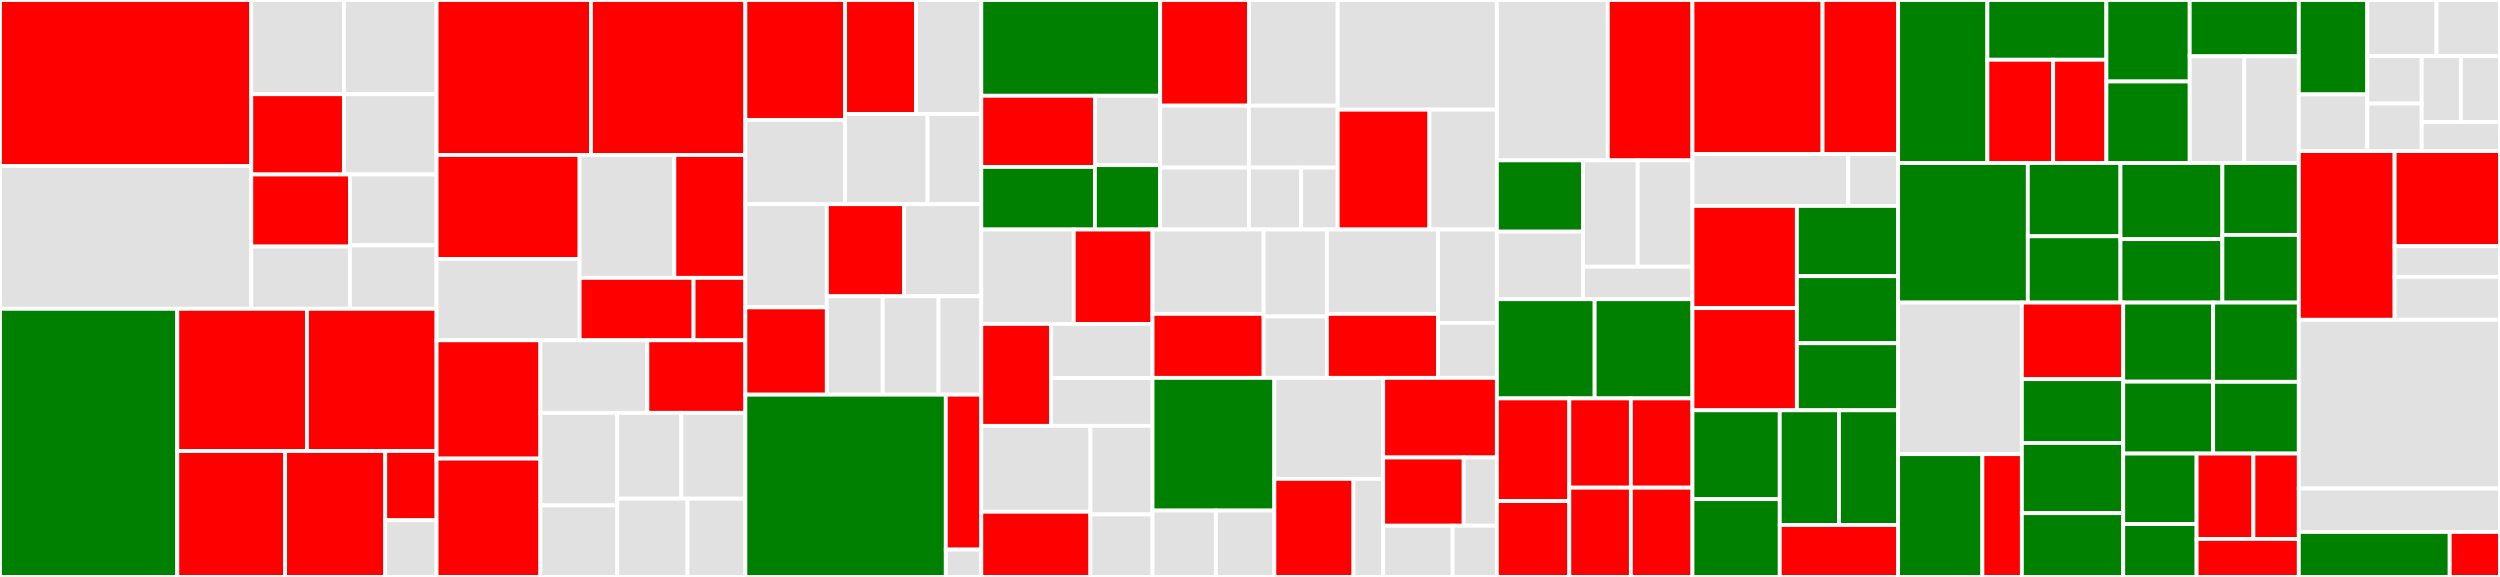 <svg baseProfile="full" width="650" height="150" viewBox="0 0 650 150" version="1.1"
xmlns="http://www.w3.org/2000/svg" xmlns:ev="http://www.w3.org/2001/xml-events"
xmlns:xlink="http://www.w3.org/1999/xlink">

<rect x="0" y="0" width="650" height="150" fill="#333333" stroke="none"/>

<style>rect.s{mask:url(#mask);}</style>
<defs>
  <pattern id="white" width="4" height="4" patternUnits="userSpaceOnUse" patternTransform="rotate(45)">
    <rect width="2" height="2" transform="translate(0,0)" fill="white"></rect>
  </pattern>
  <mask id="mask">
    <rect x="0" y="0" width="100%" height="100%" fill="url(#white)"></rect>
  </mask>
</defs>

<rect x="0" y="0" width="65.327" height="43.159" fill="red" stroke="white" stroke-width="1" class=" tooltipped" data-content="action/pipeline/validate.go"><title>action/pipeline/validate.go</title></rect>
<rect x="0" y="43.159" width="65.327" height="37.137" fill="#e1e1e1" stroke="white" stroke-width="1" class=" tooltipped" data-content="action/pipeline/exec.go"><title>action/pipeline/exec.go</title></rect>
<rect x="65.327" y="0" width="24.089" height="24.497" fill="#e1e1e1" stroke="white" stroke-width="1" class=" tooltipped" data-content="action/pipeline/stage.go"><title>action/pipeline/stage.go</title></rect>
<rect x="89.417" y="0" width="24.089" height="24.497" fill="#e1e1e1" stroke="white" stroke-width="1" class=" tooltipped" data-content="action/pipeline/table.go"><title>action/pipeline/table.go</title></rect>
<rect x="65.327" y="24.497" width="24.089" height="20.868" fill="red" stroke="white" stroke-width="1" class=" tooltipped" data-content="action/pipeline/generate.go"><title>action/pipeline/generate.go</title></rect>
<rect x="89.417" y="24.497" width="24.089" height="20.868" fill="#e1e1e1" stroke="white" stroke-width="1" class=" tooltipped" data-content="action/pipeline/step.go"><title>action/pipeline/step.go</title></rect>
<rect x="65.327" y="45.365" width="25.654" height="18.743" fill="red" stroke="white" stroke-width="1" class=" tooltipped" data-content="action/pipeline/get.go"><title>action/pipeline/get.go</title></rect>
<rect x="65.327" y="64.108" width="25.654" height="16.187" fill="#e1e1e1" stroke="white" stroke-width="1" class=" tooltipped" data-content="action/pipeline/compile.go"><title>action/pipeline/compile.go</title></rect>
<rect x="90.981" y="45.365" width="22.525" height="18.436" fill="#e1e1e1" stroke="white" stroke-width="1" class=" tooltipped" data-content="action/pipeline/expand.go"><title>action/pipeline/expand.go</title></rect>
<rect x="90.981" y="63.8" width="22.525" height="16.495" fill="#e1e1e1" stroke="white" stroke-width="1" class=" tooltipped" data-content="action/pipeline/view.go"><title>action/pipeline/view.go</title></rect>
<rect x="0" y="80.295" width="46.092" height="69.705" fill="green" stroke="white" stroke-width="1" class=" tooltipped" data-content="action/config/load.go"><title>action/config/load.go</title></rect>
<rect x="46.092" y="80.295" width="33.707" height="36.96" fill="red" stroke="white" stroke-width="1" class=" tooltipped" data-content="action/config/remove.go"><title>action/config/remove.go</title></rect>
<rect x="79.799" y="80.295" width="33.707" height="36.96" fill="red" stroke="white" stroke-width="1" class=" tooltipped" data-content="action/config/update.go"><title>action/config/update.go</title></rect>
<rect x="46.092" y="117.255" width="28.033" height="32.745" fill="red" stroke="white" stroke-width="1" class=" tooltipped" data-content="action/config/generate.go"><title>action/config/generate.go</title></rect>
<rect x="74.126" y="117.255" width="26.031" height="32.745" fill="red" stroke="white" stroke-width="1" class=" tooltipped" data-content="action/config/empty.go"><title>action/config/empty.go</title></rect>
<rect x="100.157" y="117.255" width="13.349" height="18.01" fill="red" stroke="white" stroke-width="1" class=" tooltipped" data-content="action/config/validate.go"><title>action/config/validate.go</title></rect>
<rect x="100.157" y="135.265" width="13.349" height="14.735" fill="#e1e1e1" stroke="white" stroke-width="1" class=" tooltipped" data-content="action/config/view.go"><title>action/config/view.go</title></rect>
<rect x="113.506" y="0" width="40.142" height="40.29" fill="red" stroke="white" stroke-width="1" class=" tooltipped" data-content="action/secret/add.go"><title>action/secret/add.go</title></rect>
<rect x="153.648" y="0" width="40.142" height="40.29" fill="red" stroke="white" stroke-width="1" class=" tooltipped" data-content="action/secret/update.go"><title>action/secret/update.go</title></rect>
<rect x="113.506" y="40.29" width="37.194" height="27.031" fill="red" stroke="white" stroke-width="1" class=" tooltipped" data-content="action/secret/view.go"><title>action/secret/view.go</title></rect>
<rect x="113.506" y="67.321" width="37.194" height="21.154" fill="#e1e1e1" stroke="white" stroke-width="1" class=" tooltipped" data-content="action/secret/table.go"><title>action/secret/table.go</title></rect>
<rect x="150.7" y="40.29" width="24.623" height="31.954" fill="#e1e1e1" stroke="white" stroke-width="1" class=" tooltipped" data-content="action/secret/validate.go"><title>action/secret/validate.go</title></rect>
<rect x="175.323" y="40.29" width="18.467" height="31.954" fill="red" stroke="white" stroke-width="1" class=" tooltipped" data-content="action/secret/get.go"><title>action/secret/get.go</title></rect>
<rect x="150.7" y="72.245" width="29.625" height="16.231" fill="red" stroke="white" stroke-width="1" class=" tooltipped" data-content="action/secret/remove.go"><title>action/secret/remove.go</title></rect>
<rect x="180.325" y="72.245" width="13.466" height="16.231" fill="red" stroke="white" stroke-width="1" class=" tooltipped" data-content="action/secret/secret.go"><title>action/secret/secret.go</title></rect>
<rect x="113.506" y="88.475" width="26.998" height="30.762" fill="red" stroke="white" stroke-width="1" class=" tooltipped" data-content="action/repo/add.go"><title>action/repo/add.go</title></rect>
<rect x="113.506" y="119.238" width="26.998" height="30.762" fill="red" stroke="white" stroke-width="1" class=" tooltipped" data-content="action/repo/update.go"><title>action/repo/update.go</title></rect>
<rect x="140.504" y="88.475" width="27.802" height="18.868" fill="#e1e1e1" stroke="white" stroke-width="1" class=" tooltipped" data-content="action/repo/table.go"><title>action/repo/table.go</title></rect>
<rect x="168.306" y="88.475" width="25.485" height="18.868" fill="red" stroke="white" stroke-width="1" class=" tooltipped" data-content="action/repo/get.go"><title>action/repo/get.go</title></rect>
<rect x="140.504" y="107.343" width="19.982" height="24.063" fill="#e1e1e1" stroke="white" stroke-width="1" class=" tooltipped" data-content="action/repo/validate.go"><title>action/repo/validate.go</title></rect>
<rect x="140.504" y="131.406" width="19.982" height="18.594" fill="#e1e1e1" stroke="white" stroke-width="1" class=" tooltipped" data-content="action/repo/chown.go"><title>action/repo/chown.go</title></rect>
<rect x="160.487" y="107.343" width="16.652" height="22.313" fill="#e1e1e1" stroke="white" stroke-width="1" class=" tooltipped" data-content="action/repo/remove.go"><title>action/repo/remove.go</title></rect>
<rect x="177.139" y="107.343" width="16.652" height="22.313" fill="#e1e1e1" stroke="white" stroke-width="1" class=" tooltipped" data-content="action/repo/repair.go"><title>action/repo/repair.go</title></rect>
<rect x="160.487" y="129.656" width="18.263" height="20.344" fill="#e1e1e1" stroke="white" stroke-width="1" class=" tooltipped" data-content="action/repo/view.go"><title>action/repo/view.go</title></rect>
<rect x="178.75" y="129.656" width="15.04" height="20.344" fill="#e1e1e1" stroke="white" stroke-width="1" class=" tooltipped" data-content="action/repo/sync.go"><title>action/repo/sync.go</title></rect>
<rect x="193.791" y="0" width="25.937" height="31.179" fill="red" stroke="white" stroke-width="1" class=" tooltipped" data-content="action/worker/add.go"><title>action/worker/add.go</title></rect>
<rect x="193.791" y="31.179" width="25.937" height="21.909" fill="#e1e1e1" stroke="white" stroke-width="1" class=" tooltipped" data-content="action/worker/view.go"><title>action/worker/view.go</title></rect>
<rect x="219.727" y="0" width="18.441" height="29.63" fill="red" stroke="white" stroke-width="1" class=" tooltipped" data-content="action/worker/get.go"><title>action/worker/get.go</title></rect>
<rect x="238.168" y="0" width="16.965" height="29.63" fill="#e1e1e1" stroke="white" stroke-width="1" class=" tooltipped" data-content="action/worker/table.go"><title>action/worker/table.go</title></rect>
<rect x="219.727" y="29.63" width="21.43" height="23.457" fill="#e1e1e1" stroke="white" stroke-width="1" class=" tooltipped" data-content="action/worker/update.go"><title>action/worker/update.go</title></rect>
<rect x="241.157" y="29.63" width="13.976" height="23.457" fill="#e1e1e1" stroke="white" stroke-width="1" class=" tooltipped" data-content="action/worker/validate.go"><title>action/worker/validate.go</title></rect>
<rect x="193.791" y="53.088" width="21.183" height="26.826" fill="#e1e1e1" stroke="white" stroke-width="1" class=" tooltipped" data-content="action/schedule/table.go"><title>action/schedule/table.go</title></rect>
<rect x="193.791" y="79.914" width="21.183" height="22.699" fill="red" stroke="white" stroke-width="1" class=" tooltipped" data-content="action/schedule/add.go"><title>action/schedule/add.go</title></rect>
<rect x="214.974" y="53.088" width="20.08" height="23.946" fill="red" stroke="white" stroke-width="1" class=" tooltipped" data-content="action/schedule/get.go"><title>action/schedule/get.go</title></rect>
<rect x="235.054" y="53.088" width="20.08" height="23.946" fill="#e1e1e1" stroke="white" stroke-width="1" class=" tooltipped" data-content="action/schedule/update.go"><title>action/schedule/update.go</title></rect>
<rect x="214.974" y="77.034" width="14.526" height="25.579" fill="#e1e1e1" stroke="white" stroke-width="1" class=" tooltipped" data-content="action/schedule/remove.go"><title>action/schedule/remove.go</title></rect>
<rect x="229.5" y="77.034" width="14.526" height="25.579" fill="#e1e1e1" stroke="white" stroke-width="1" class=" tooltipped" data-content="action/schedule/view.go"><title>action/schedule/view.go</title></rect>
<rect x="244.025" y="77.034" width="11.108" height="25.579" fill="#e1e1e1" stroke="white" stroke-width="1" class=" tooltipped" data-content="action/schedule/validate.go"><title>action/schedule/validate.go</title></rect>
<rect x="193.791" y="102.613" width="52.118" height="47.387" fill="green" stroke="white" stroke-width="1" class=" tooltipped" data-content="action/settings/update.go"><title>action/settings/update.go</title></rect>
<rect x="245.909" y="102.613" width="9.224" height="40.279" fill="red" stroke="white" stroke-width="1" class=" tooltipped" data-content="action/settings/view.go"><title>action/settings/view.go</title></rect>
<rect x="245.909" y="142.892" width="9.224" height="7.108" fill="#e1e1e1" stroke="white" stroke-width="1" class=" tooltipped" data-content="action/settings/validate.go"><title>action/settings/validate.go</title></rect>
<rect x="255.133" y="0" width="46.515" height="24.903" fill="green" stroke="white" stroke-width="1" class=" tooltipped" data-content="action/dashboard/update.go"><title>action/dashboard/update.go</title></rect>
<rect x="255.133" y="24.903" width="29.543" height="18.495" fill="red" stroke="white" stroke-width="1" class=" tooltipped" data-content="action/dashboard/add.go"><title>action/dashboard/add.go</title></rect>
<rect x="255.133" y="43.398" width="29.543" height="16.276" fill="green" stroke="white" stroke-width="1" class=" tooltipped" data-content="action/dashboard/view.go"><title>action/dashboard/view.go</title></rect>
<rect x="284.677" y="24.903" width="16.972" height="18.029" fill="#e1e1e1" stroke="white" stroke-width="1" class=" tooltipped" data-content="action/dashboard/validate.go"><title>action/dashboard/validate.go</title></rect>
<rect x="284.677" y="42.933" width="16.972" height="16.741" fill="green" stroke="white" stroke-width="1" class=" tooltipped" data-content="action/dashboard/get.go"><title>action/dashboard/get.go</title></rect>
<rect x="301.648" y="0" width="23.074" height="27.469" fill="red" stroke="white" stroke-width="1" class=" tooltipped" data-content="action/build/get.go"><title>action/build/get.go</title></rect>
<rect x="324.723" y="0" width="23.074" height="27.469" fill="#e1e1e1" stroke="white" stroke-width="1" class=" tooltipped" data-content="action/build/table.go"><title>action/build/table.go</title></rect>
<rect x="301.648" y="27.469" width="23.074" height="16.102" fill="#e1e1e1" stroke="white" stroke-width="1" class=" tooltipped" data-content="action/build/cancel.go"><title>action/build/cancel.go</title></rect>
<rect x="301.648" y="43.571" width="23.074" height="16.102" fill="#e1e1e1" stroke="white" stroke-width="1" class=" tooltipped" data-content="action/build/restart.go"><title>action/build/restart.go</title></rect>
<rect x="324.723" y="27.469" width="23.074" height="16.102" fill="#e1e1e1" stroke="white" stroke-width="1" class=" tooltipped" data-content="action/build/view.go"><title>action/build/view.go</title></rect>
<rect x="324.723" y="43.571" width="13.573" height="16.102" fill="#e1e1e1" stroke="white" stroke-width="1" class=" tooltipped" data-content="action/build/validate.go"><title>action/build/validate.go</title></rect>
<rect x="338.296" y="43.571" width="9.501" height="16.102" fill="#e1e1e1" stroke="white" stroke-width="1" class=" tooltipped" data-content="action/build/approve.go"><title>action/build/approve.go</title></rect>
<rect x="347.797" y="0" width="41.387" height="28.517" fill="#e1e1e1" stroke="white" stroke-width="1" class=" tooltipped" data-content="action/login/login.go"><title>action/login/login.go</title></rect>
<rect x="347.797" y="28.517" width="23.85" height="31.157" fill="red" stroke="white" stroke-width="1" class=" tooltipped" data-content="action/login/local_server.go"><title>action/login/local_server.go</title></rect>
<rect x="371.647" y="28.517" width="17.537" height="31.157" fill="#e1e1e1" stroke="white" stroke-width="1" class=" tooltipped" data-content="action/login/prompt.go"><title>action/login/prompt.go</title></rect>
<rect x="255.133" y="59.674" width="24.042" height="24.545" fill="#e1e1e1" stroke="white" stroke-width="1" class=" tooltipped" data-content="action/deployment/table.go"><title>action/deployment/table.go</title></rect>
<rect x="279.175" y="59.674" width="20.48" height="24.545" fill="red" stroke="white" stroke-width="1" class=" tooltipped" data-content="action/deployment/add.go"><title>action/deployment/add.go</title></rect>
<rect x="255.133" y="84.219" width="18.139" height="26.509" fill="red" stroke="white" stroke-width="1" class=" tooltipped" data-content="action/deployment/get.go"><title>action/deployment/get.go</title></rect>
<rect x="273.272" y="84.219" width="26.384" height="14.083" fill="#e1e1e1" stroke="white" stroke-width="1" class=" tooltipped" data-content="action/deployment/view.go"><title>action/deployment/view.go</title></rect>
<rect x="273.272" y="98.302" width="26.384" height="12.426" fill="#e1e1e1" stroke="white" stroke-width="1" class=" tooltipped" data-content="action/deployment/validate.go"><title>action/deployment/validate.go</title></rect>
<rect x="255.133" y="110.728" width="28.383" height="22.331" fill="#e1e1e1" stroke="white" stroke-width="1" class=" tooltipped" data-content="action/service/table.go"><title>action/service/table.go</title></rect>
<rect x="255.133" y="133.059" width="28.383" height="16.941" fill="red" stroke="white" stroke-width="1" class=" tooltipped" data-content="action/service/get.go"><title>action/service/get.go</title></rect>
<rect x="283.516" y="110.728" width="16.139" height="23.022" fill="#e1e1e1" stroke="white" stroke-width="1" class=" tooltipped" data-content="action/service/view.go"><title>action/service/view.go</title></rect>
<rect x="283.516" y="133.749" width="16.139" height="16.251" fill="#e1e1e1" stroke="white" stroke-width="1" class=" tooltipped" data-content="action/service/validate.go"><title>action/service/validate.go</title></rect>
<rect x="299.656" y="59.674" width="28.898" height="21.933" fill="#e1e1e1" stroke="white" stroke-width="1" class=" tooltipped" data-content="action/step/table.go"><title>action/step/table.go</title></rect>
<rect x="299.656" y="81.607" width="28.898" height="16.639" fill="red" stroke="white" stroke-width="1" class=" tooltipped" data-content="action/step/get.go"><title>action/step/get.go</title></rect>
<rect x="328.554" y="59.674" width="16.432" height="22.611" fill="#e1e1e1" stroke="white" stroke-width="1" class=" tooltipped" data-content="action/step/view.go"><title>action/step/view.go</title></rect>
<rect x="328.554" y="82.285" width="16.432" height="15.961" fill="#e1e1e1" stroke="white" stroke-width="1" class=" tooltipped" data-content="action/step/validate.go"><title>action/step/validate.go</title></rect>
<rect x="344.986" y="59.674" width="28.898" height="21.933" fill="#e1e1e1" stroke="white" stroke-width="1" class=" tooltipped" data-content="action/hook/table.go"><title>action/hook/table.go</title></rect>
<rect x="344.986" y="81.607" width="28.898" height="16.639" fill="red" stroke="white" stroke-width="1" class=" tooltipped" data-content="action/hook/get.go"><title>action/hook/get.go</title></rect>
<rect x="373.885" y="59.674" width="15.299" height="24.286" fill="#e1e1e1" stroke="white" stroke-width="1" class=" tooltipped" data-content="action/hook/view.go"><title>action/hook/view.go</title></rect>
<rect x="373.885" y="83.96" width="15.299" height="14.286" fill="#e1e1e1" stroke="white" stroke-width="1" class=" tooltipped" data-content="action/hook/validate.go"><title>action/hook/validate.go</title></rect>
<rect x="299.656" y="98.246" width="31.673" height="34.503" fill="green" stroke="white" stroke-width="1" class=" tooltipped" data-content="action/user/update.go"><title>action/user/update.go</title></rect>
<rect x="299.656" y="132.749" width="16.47" height="17.251" fill="#e1e1e1" stroke="white" stroke-width="1" class=" tooltipped" data-content="action/user/view.go"><title>action/user/view.go</title></rect>
<rect x="316.125" y="132.749" width="15.203" height="17.251" fill="#e1e1e1" stroke="white" stroke-width="1" class=" tooltipped" data-content="action/user/user.go"><title>action/user/user.go</title></rect>
<rect x="331.328" y="98.246" width="28.294" height="26.263" fill="#e1e1e1" stroke="white" stroke-width="1" class=" tooltipped" data-content="action/log/view.go"><title>action/log/view.go</title></rect>
<rect x="331.328" y="124.509" width="20.578" height="25.491" fill="red" stroke="white" stroke-width="1" class=" tooltipped" data-content="action/log/get.go"><title>action/log/get.go</title></rect>
<rect x="351.906" y="124.509" width="7.717" height="25.491" fill="#e1e1e1" stroke="white" stroke-width="1" class=" tooltipped" data-content="action/log/validate.go"><title>action/log/validate.go</title></rect>
<rect x="359.623" y="98.246" width="29.561" height="20.702" fill="red" stroke="white" stroke-width="1" class=" tooltipped" data-content="action/load.go"><title>action/load.go</title></rect>
<rect x="359.623" y="118.947" width="20.939" height="17.744" fill="red" stroke="white" stroke-width="1" class=" tooltipped" data-content="action/docs/generate.go"><title>action/docs/generate.go</title></rect>
<rect x="380.562" y="118.947" width="8.622" height="17.744" fill="#e1e1e1" stroke="white" stroke-width="1" class=" tooltipped" data-content="action/docs/validate.go"><title>action/docs/validate.go</title></rect>
<rect x="359.623" y="136.692" width="18.065" height="13.308" fill="#e1e1e1" stroke="white" stroke-width="1" class=" tooltipped" data-content="action/completion/generate.go"><title>action/completion/generate.go</title></rect>
<rect x="377.688" y="136.692" width="11.496" height="13.308" fill="#e1e1e1" stroke="white" stroke-width="1" class=" tooltipped" data-content="action/completion/validate.go"><title>action/completion/validate.go</title></rect>
<rect x="389.184" y="0" width="28.834" height="41.691" fill="#e1e1e1" stroke="white" stroke-width="1" class=" tooltipped" data-content="command/pipeline/exec.go"><title>command/pipeline/exec.go</title></rect>
<rect x="418.018" y="0" width="22.018" height="41.691" fill="red" stroke="white" stroke-width="1" class=" tooltipped" data-content="command/pipeline/validate.go"><title>command/pipeline/validate.go</title></rect>
<rect x="389.184" y="41.691" width="22.399" height="18.539" fill="green" stroke="white" stroke-width="1" class=" tooltipped" data-content="command/pipeline/get.go"><title>command/pipeline/get.go</title></rect>
<rect x="389.184" y="60.23" width="22.399" height="17.564" fill="#e1e1e1" stroke="white" stroke-width="1" class=" tooltipped" data-content="command/pipeline/compile.go"><title>command/pipeline/compile.go</title></rect>
<rect x="411.583" y="41.691" width="14.226" height="27.653" fill="#e1e1e1" stroke="white" stroke-width="1" class=" tooltipped" data-content="command/pipeline/expand.go"><title>command/pipeline/expand.go</title></rect>
<rect x="425.809" y="41.691" width="14.226" height="27.653" fill="#e1e1e1" stroke="white" stroke-width="1" class=" tooltipped" data-content="command/pipeline/view.go"><title>command/pipeline/view.go</title></rect>
<rect x="411.583" y="69.344" width="28.453" height="8.45" fill="#e1e1e1" stroke="white" stroke-width="1" class=" tooltipped" data-content="command/pipeline/generate.go"><title>command/pipeline/generate.go</title></rect>
<rect x="389.184" y="77.794" width="25.426" height="25.788" fill="green" stroke="white" stroke-width="1" class=" tooltipped" data-content="command/repo/add.go"><title>command/repo/add.go</title></rect>
<rect x="414.61" y="77.794" width="25.426" height="25.788" fill="green" stroke="white" stroke-width="1" class=" tooltipped" data-content="command/repo/update.go"><title>command/repo/update.go</title></rect>
<rect x="389.184" y="103.582" width="18.834" height="26.691" fill="red" stroke="white" stroke-width="1" class=" tooltipped" data-content="command/repo/sync.go"><title>command/repo/sync.go</title></rect>
<rect x="389.184" y="130.272" width="18.834" height="19.728" fill="red" stroke="white" stroke-width="1" class=" tooltipped" data-content="command/repo/chown.go"><title>command/repo/chown.go</title></rect>
<rect x="408.018" y="103.582" width="16.009" height="23.209" fill="red" stroke="white" stroke-width="1" class=" tooltipped" data-content="command/repo/get.go"><title>command/repo/get.go</title></rect>
<rect x="424.027" y="103.582" width="16.009" height="23.209" fill="red" stroke="white" stroke-width="1" class=" tooltipped" data-content="command/repo/remove.go"><title>command/repo/remove.go</title></rect>
<rect x="408.018" y="126.791" width="16.009" height="23.209" fill="red" stroke="white" stroke-width="1" class=" tooltipped" data-content="command/repo/repair.go"><title>command/repo/repair.go</title></rect>
<rect x="424.027" y="126.791" width="16.009" height="23.209" fill="red" stroke="white" stroke-width="1" class=" tooltipped" data-content="command/repo/view.go"><title>command/repo/view.go</title></rect>
<rect x="440.036" y="0" width="33.831" height="40.054" fill="red" stroke="white" stroke-width="1" class=" tooltipped" data-content="command/config/update.go"><title>command/config/update.go</title></rect>
<rect x="473.867" y="0" width="19.644" height="40.054" fill="red" stroke="white" stroke-width="1" class=" tooltipped" data-content="command/config/remove.go"><title>command/config/remove.go</title></rect>
<rect x="440.036" y="40.054" width="40.511" height="13.488" fill="#e1e1e1" stroke="white" stroke-width="1" class=" tooltipped" data-content="command/config/generate.go"><title>command/config/generate.go</title></rect>
<rect x="480.547" y="40.054" width="12.964" height="13.488" fill="#e1e1e1" stroke="white" stroke-width="1" class=" tooltipped" data-content="command/config/view.go"><title>command/config/view.go</title></rect>
<rect x="440.036" y="53.542" width="27.149" height="26.567" fill="red" stroke="white" stroke-width="1" class=" tooltipped" data-content="command/secret/add.go"><title>command/secret/add.go</title></rect>
<rect x="440.036" y="80.109" width="27.149" height="26.567" fill="red" stroke="white" stroke-width="1" class=" tooltipped" data-content="command/secret/update.go"><title>command/secret/update.go</title></rect>
<rect x="467.184" y="53.542" width="26.326" height="18.265" fill="green" stroke="white" stroke-width="1" class=" tooltipped" data-content="command/secret/get.go"><title>command/secret/get.go</title></rect>
<rect x="467.184" y="71.807" width="26.326" height="17.434" fill="green" stroke="white" stroke-width="1" class=" tooltipped" data-content="command/secret/remove.go"><title>command/secret/remove.go</title></rect>
<rect x="467.184" y="89.241" width="26.326" height="17.434" fill="green" stroke="white" stroke-width="1" class=" tooltipped" data-content="command/secret/view.go"><title>command/secret/view.go</title></rect>
<rect x="440.036" y="106.676" width="22.701" height="23.106" fill="green" stroke="white" stroke-width="1" class=" tooltipped" data-content="command/build/get.go"><title>command/build/get.go</title></rect>
<rect x="440.036" y="129.782" width="22.701" height="20.218" fill="green" stroke="white" stroke-width="1" class=" tooltipped" data-content="command/build/cancel.go"><title>command/build/cancel.go</title></rect>
<rect x="462.737" y="106.676" width="15.387" height="29.83" fill="green" stroke="white" stroke-width="1" class=" tooltipped" data-content="command/build/restart.go"><title>command/build/restart.go</title></rect>
<rect x="478.124" y="106.676" width="15.387" height="29.83" fill="green" stroke="white" stroke-width="1" class=" tooltipped" data-content="command/build/view.go"><title>command/build/view.go</title></rect>
<rect x="462.737" y="136.506" width="30.773" height="13.494" fill="red" stroke="white" stroke-width="1" class=" tooltipped" data-content="command/build/approve.go"><title>command/build/approve.go</title></rect>
<rect x="493.51" y="0" width="23.209" height="42.378" fill="green" stroke="white" stroke-width="1" class=" tooltipped" data-content="command/worker/get.go"><title>command/worker/get.go</title></rect>
<rect x="516.719" y="0" width="30.945" height="15.538" fill="green" stroke="white" stroke-width="1" class=" tooltipped" data-content="command/worker/add.go"><title>command/worker/add.go</title></rect>
<rect x="516.719" y="15.538" width="17.101" height="26.839" fill="red" stroke="white" stroke-width="1" class=" tooltipped" data-content="command/worker/update.go"><title>command/worker/update.go</title></rect>
<rect x="533.82" y="15.538" width="13.844" height="26.839" fill="red" stroke="white" stroke-width="1" class=" tooltipped" data-content="command/worker/view.go"><title>command/worker/view.go</title></rect>
<rect x="547.664" y="0" width="21.661" height="21.189" fill="green" stroke="white" stroke-width="1" class=" tooltipped" data-content="command/schedule/add.go"><title>command/schedule/add.go</title></rect>
<rect x="547.664" y="21.189" width="21.661" height="21.189" fill="green" stroke="white" stroke-width="1" class=" tooltipped" data-content="command/schedule/update.go"><title>command/schedule/update.go</title></rect>
<rect x="569.325" y="0" width="28.366" height="14.64" fill="green" stroke="white" stroke-width="1" class=" tooltipped" data-content="command/schedule/get.go"><title>command/schedule/get.go</title></rect>
<rect x="569.325" y="14.64" width="14.183" height="27.738" fill="#e1e1e1" stroke="white" stroke-width="1" class=" tooltipped" data-content="command/schedule/remove.go"><title>command/schedule/remove.go</title></rect>
<rect x="583.508" y="14.64" width="14.183" height="27.738" fill="#e1e1e1" stroke="white" stroke-width="1" class=" tooltipped" data-content="command/schedule/view.go"><title>command/schedule/view.go</title></rect>
<rect x="493.51" y="42.378" width="33.723" height="36.294" fill="green" stroke="white" stroke-width="1" class=" tooltipped" data-content="command/deployment/add.go"><title>command/deployment/add.go</title></rect>
<rect x="527.234" y="42.378" width="24.088" height="19.054" fill="green" stroke="white" stroke-width="1" class=" tooltipped" data-content="command/deployment/view.go"><title>command/deployment/view.go</title></rect>
<rect x="527.234" y="61.432" width="24.088" height="17.24" fill="green" stroke="white" stroke-width="1" class=" tooltipped" data-content="command/deployment/get.go"><title>command/deployment/get.go</title></rect>
<rect x="551.322" y="42.378" width="26.497" height="19.797" fill="green" stroke="white" stroke-width="1" class=" tooltipped" data-content="command/dashboard/update.go"><title>command/dashboard/update.go</title></rect>
<rect x="551.322" y="62.174" width="26.497" height="16.497" fill="green" stroke="white" stroke-width="1" class=" tooltipped" data-content="command/dashboard/add.go"><title>command/dashboard/add.go</title></rect>
<rect x="577.818" y="42.378" width="19.873" height="18.697" fill="green" stroke="white" stroke-width="1" class=" tooltipped" data-content="command/dashboard/view.go"><title>command/dashboard/view.go</title></rect>
<rect x="577.818" y="61.074" width="19.873" height="17.597" fill="green" stroke="white" stroke-width="1" class=" tooltipped" data-content="command/dashboard/get.go"><title>command/dashboard/get.go</title></rect>
<rect x="493.51" y="78.671" width="32.173" height="39.401" fill="#e1e1e1" stroke="white" stroke-width="1" class=" tooltipped" data-content="command/login/login.go"><title>command/login/login.go</title></rect>
<rect x="493.51" y="118.072" width="21.905" height="31.928" fill="green" stroke="white" stroke-width="1" class=" tooltipped" data-content="command/settings/update.go"><title>command/settings/update.go</title></rect>
<rect x="515.416" y="118.072" width="10.268" height="31.928" fill="red" stroke="white" stroke-width="1" class=" tooltipped" data-content="command/settings/view.go"><title>command/settings/view.go</title></rect>
<rect x="525.684" y="78.671" width="26.352" height="19.906" fill="red" stroke="white" stroke-width="1" class=" tooltipped" data-content="command/log/view.go"><title>command/log/view.go</title></rect>
<rect x="525.684" y="98.577" width="26.352" height="16.588" fill="green" stroke="white" stroke-width="1" class=" tooltipped" data-content="command/log/get.go"><title>command/log/get.go</title></rect>
<rect x="525.684" y="115.165" width="26.352" height="18.247" fill="green" stroke="white" stroke-width="1" class=" tooltipped" data-content="command/service/view.go"><title>command/service/view.go</title></rect>
<rect x="525.684" y="133.412" width="26.352" height="16.588" fill="green" stroke="white" stroke-width="1" class=" tooltipped" data-content="command/service/get.go"><title>command/service/get.go</title></rect>
<rect x="552.035" y="78.671" width="23.385" height="20.562" fill="green" stroke="white" stroke-width="1" class=" tooltipped" data-content="command/step/view.go"><title>command/step/view.go</title></rect>
<rect x="552.035" y="99.233" width="23.385" height="18.693" fill="green" stroke="white" stroke-width="1" class=" tooltipped" data-content="command/step/get.go"><title>command/step/get.go</title></rect>
<rect x="575.42" y="78.671" width="22.271" height="20.609" fill="green" stroke="white" stroke-width="1" class=" tooltipped" data-content="command/hook/view.go"><title>command/hook/view.go</title></rect>
<rect x="575.42" y="99.28" width="22.271" height="18.646" fill="green" stroke="white" stroke-width="1" class=" tooltipped" data-content="command/hook/get.go"><title>command/hook/get.go</title></rect>
<rect x="552.035" y="117.926" width="19.08" height="18.328" fill="green" stroke="white" stroke-width="1" class=" tooltipped" data-content="command/user/update.go"><title>command/user/update.go</title></rect>
<rect x="552.035" y="136.254" width="19.08" height="13.746" fill="green" stroke="white" stroke-width="1" class=" tooltipped" data-content="command/user/view.go"><title>command/user/view.go</title></rect>
<rect x="571.115" y="117.926" width="14.764" height="22.205" fill="red" stroke="white" stroke-width="1" class=" tooltipped" data-content="command/version/version.go"><title>command/version/version.go</title></rect>
<rect x="585.88" y="117.926" width="11.811" height="22.205" fill="red" stroke="white" stroke-width="1" class=" tooltipped" data-content="command/completion/generate.go"><title>command/completion/generate.go</title></rect>
<rect x="571.115" y="140.131" width="26.576" height="9.869" fill="red" stroke="white" stroke-width="1" class=" tooltipped" data-content="command/docs/generate.go"><title>command/docs/generate.go</title></rect>
<rect x="597.691" y="0" width="17.807" height="24.547" fill="green" stroke="white" stroke-width="1" class=" tooltipped" data-content="internal/output/color.go"><title>internal/output/color.go</title></rect>
<rect x="597.691" y="24.547" width="17.807" height="14.728" fill="#e1e1e1" stroke="white" stroke-width="1" class=" tooltipped" data-content="internal/output/json.go"><title>internal/output/json.go</title></rect>
<rect x="615.498" y="0" width="18.001" height="14.57" fill="#e1e1e1" stroke="white" stroke-width="1" class=" tooltipped" data-content="internal/output/yaml.go"><title>internal/output/yaml.go</title></rect>
<rect x="633.499" y="0" width="16.501" height="14.57" fill="#e1e1e1" stroke="white" stroke-width="1" class=" tooltipped" data-content="internal/output/rawjson.go"><title>internal/output/rawjson.go</title></rect>
<rect x="615.498" y="14.57" width="14.155" height="12.353" fill="#e1e1e1" stroke="white" stroke-width="1" class=" tooltipped" data-content="internal/output/dump.go"><title>internal/output/dump.go</title></rect>
<rect x="615.498" y="26.923" width="14.155" height="12.353" fill="#e1e1e1" stroke="white" stroke-width="1" class=" tooltipped" data-content="internal/output/spew.go"><title>internal/output/spew.go</title></rect>
<rect x="629.653" y="14.57" width="10.174" height="17.187" fill="#e1e1e1" stroke="white" stroke-width="1" class=" tooltipped" data-content="internal/output/stderr.go"><title>internal/output/stderr.go</title></rect>
<rect x="639.826" y="14.57" width="10.174" height="17.187" fill="#e1e1e1" stroke="white" stroke-width="1" class=" tooltipped" data-content="internal/output/stdout.go"><title>internal/output/stdout.go</title></rect>
<rect x="629.653" y="31.757" width="20.347" height="7.519" fill="#e1e1e1" stroke="white" stroke-width="1" class=" tooltipped" data-content="internal/output/validate.go"><title>internal/output/validate.go</title></rect>
<rect x="597.691" y="39.276" width="24.909" height="43.872" fill="red" stroke="white" stroke-width="1" class=" tooltipped" data-content="internal/git.go"><title>internal/git.go</title></rect>
<rect x="622.6" y="39.276" width="27.4" height="24.728" fill="red" stroke="white" stroke-width="1" class=" tooltipped" data-content="internal/client/client.go"><title>internal/client/client.go</title></rect>
<rect x="622.6" y="64.004" width="27.4" height="7.977" fill="#e1e1e1" stroke="white" stroke-width="1" class=" tooltipped" data-content="internal/client/validate.go"><title>internal/client/validate.go</title></rect>
<rect x="622.6" y="71.98" width="27.4" height="11.167" fill="#e1e1e1" stroke="white" stroke-width="1" class=" tooltipped" data-content="internal/args.go"><title>internal/args.go</title></rect>
<rect x="597.691" y="83.148" width="52.309" height="43.872" fill="#e1e1e1" stroke="white" stroke-width="1" class=" tooltipped" data-content="cmd/vela-cli/main.go"><title>cmd/vela-cli/main.go</title></rect>
<rect x="597.691" y="127.019" width="52.309" height="11.281" fill="#e1e1e1" stroke="white" stroke-width="1" class=" tooltipped" data-content="cmd/vela-cli/load.go"><title>cmd/vela-cli/load.go</title></rect>
<rect x="597.691" y="138.301" width="39.232" height="11.699" fill="green" stroke="white" stroke-width="1" class=" tooltipped" data-content="version/version.go"><title>version/version.go</title></rect>
<rect x="636.923" y="138.301" width="13.077" height="11.699" fill="red" stroke="white" stroke-width="1" class=" tooltipped" data-content="test/helpers.go"><title>test/helpers.go</title></rect>
</svg>